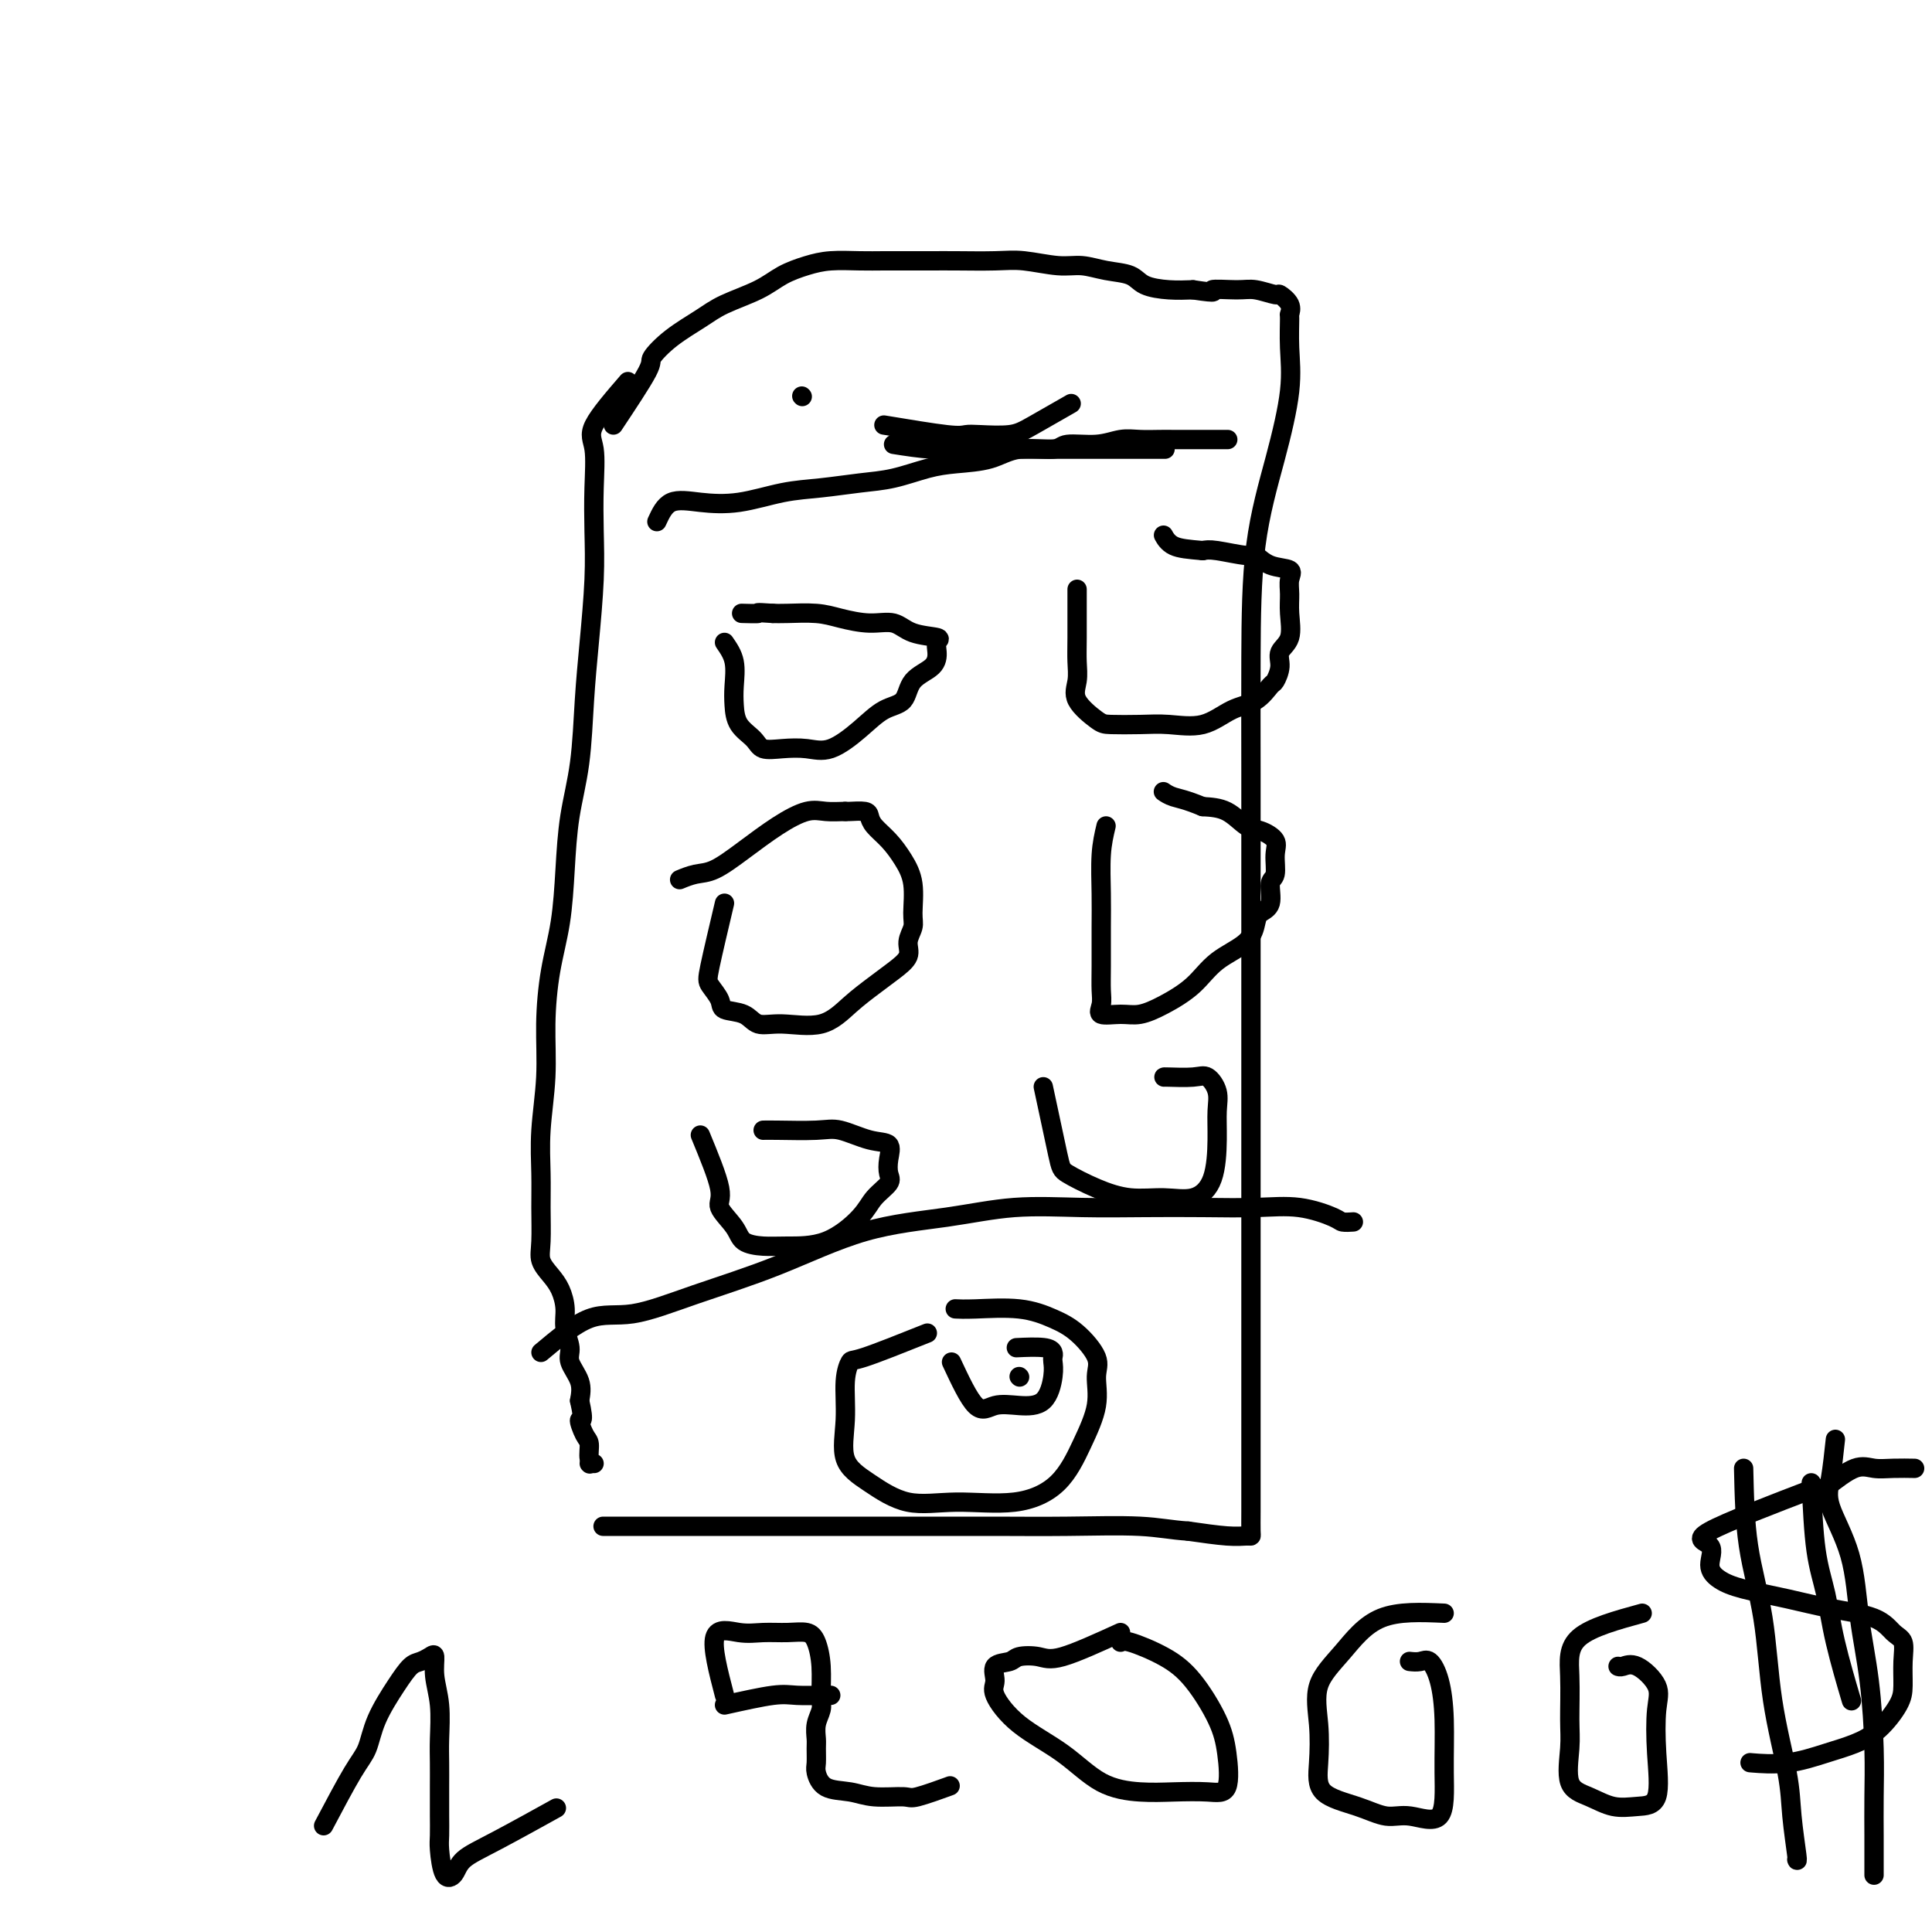 <svg viewBox='0 0 400 400' version='1.1' xmlns='http://www.w3.org/2000/svg' xmlns:xlink='http://www.w3.org/1999/xlink'><g fill='none' stroke='#000000' stroke-width='4' stroke-linecap='round' stroke-linejoin='round'><path d='M130,79c-2.958,3.423 -5.916,6.846 -7,9c-1.084,2.154 -0.293,3.040 0,5c0.293,1.960 0.089,4.993 0,8c-0.089,3.007 -0.064,5.987 0,9c0.064,3.013 0.168,6.058 0,10c-0.168,3.942 -0.609,8.780 -1,13c-0.391,4.220 -0.734,7.822 -1,12c-0.266,4.178 -0.456,8.931 -1,13c-0.544,4.069 -1.442,7.455 -2,11c-0.558,3.545 -0.775,7.248 -1,11c-0.225,3.752 -0.456,7.554 -1,11c-0.544,3.446 -1.400,6.538 -2,10c-0.600,3.462 -0.946,7.294 -1,11c-0.054,3.706 0.182,7.285 0,11c-0.182,3.715 -0.782,7.565 -1,11c-0.218,3.435 -0.052,6.457 0,9c0.052,2.543 -0.008,4.609 0,7c0.008,2.391 0.083,5.108 0,7c-0.083,1.892 -0.325,2.960 0,4c0.325,1.040 1.216,2.053 2,3c0.784,0.947 1.462,1.827 2,3c0.538,1.173 0.936,2.638 1,4c0.064,1.362 -0.207,2.622 0,4c0.207,1.378 0.890,2.875 1,4c0.110,1.125 -0.355,1.880 0,3c0.355,1.120 1.530,2.606 2,4c0.470,1.394 0.235,2.697 0,4'/><path d='M120,290c1.194,5.231 0.180,3.808 0,4c-0.180,0.192 0.474,1.999 1,3c0.526,1.001 0.925,1.196 1,2c0.075,0.804 -0.172,2.216 0,3c0.172,0.784 0.763,0.938 1,1c0.237,0.062 0.118,0.031 0,0'/><path d='M127,88c2.925,-4.403 5.851,-8.807 7,-11c1.149,-2.193 0.523,-2.176 1,-3c0.477,-0.824 2.058,-2.489 4,-4c1.942,-1.511 4.245,-2.866 6,-4c1.755,-1.134 2.964,-2.045 5,-3c2.036,-0.955 4.900,-1.955 7,-3c2.100,-1.045 3.435,-2.136 5,-3c1.565,-0.864 3.358,-1.499 5,-2c1.642,-0.501 3.131,-0.866 5,-1c1.869,-0.134 4.117,-0.036 6,0c1.883,0.036 3.402,0.010 5,0c1.598,-0.010 3.274,-0.004 5,0c1.726,0.004 3.500,0.005 5,0c1.500,-0.005 2.725,-0.016 5,0c2.275,0.016 5.601,0.060 8,0c2.399,-0.060 3.871,-0.224 6,0c2.129,0.224 4.914,0.837 7,1c2.086,0.163 3.474,-0.124 5,0c1.526,0.124 3.191,0.660 5,1c1.809,0.340 3.763,0.483 5,1c1.237,0.517 1.756,1.408 3,2c1.244,0.592 3.213,0.883 5,1c1.787,0.117 3.394,0.058 5,0'/><path d='M247,60c6.065,0.923 3.728,0.232 4,0c0.272,-0.232 3.152,-0.004 5,0c1.848,0.004 2.663,-0.216 4,0c1.337,0.216 3.196,0.866 4,1c0.804,0.134 0.555,-0.249 1,0c0.445,0.249 1.585,1.130 2,2c0.415,0.870 0.104,1.729 0,2c-0.104,0.271 0.000,-0.047 0,1c-0.000,1.047 -0.105,3.457 0,6c0.105,2.543 0.421,5.218 0,9c-0.421,3.782 -1.577,8.671 -3,14c-1.423,5.329 -3.113,11.100 -4,18c-0.887,6.900 -0.970,14.930 -1,23c-0.030,8.070 -0.008,16.179 0,24c0.008,7.821 0.002,15.353 0,22c-0.002,6.647 -0.001,12.408 0,19c0.001,6.592 0.000,14.015 0,20c-0.000,5.985 -0.000,10.532 0,16c0.000,5.468 0.000,11.858 0,17c-0.000,5.142 -0.000,9.035 0,13c0.000,3.965 0.000,8.002 0,12c-0.000,3.998 -0.000,7.957 0,11c0.000,3.043 0.000,5.169 0,8c-0.000,2.831 -0.001,6.366 0,9c0.001,2.634 0.006,4.367 0,6c-0.006,1.633 -0.021,3.167 0,4c0.021,0.833 0.078,0.966 0,1c-0.078,0.034 -0.290,-0.029 -1,0c-0.710,0.029 -1.917,0.151 -4,0c-2.083,-0.151 -5.041,-0.576 -8,-1'/><path d='M246,317c-3.551,-0.226 -5.928,-0.793 -10,-1c-4.072,-0.207 -9.839,-0.056 -15,0c-5.161,0.056 -9.717,0.015 -15,0c-5.283,-0.015 -11.292,-0.004 -16,0c-4.708,0.004 -8.113,0.001 -12,0c-3.887,-0.001 -8.255,-0.000 -12,0c-3.745,0.000 -6.866,0.000 -10,0c-3.134,-0.000 -6.281,-0.000 -9,0c-2.719,0.000 -5.011,0.000 -7,0c-1.989,-0.000 -3.675,-0.000 -5,0c-1.325,0.000 -2.289,0.000 -3,0c-0.711,-0.000 -1.170,-0.000 -2,0c-0.830,0.000 -2.031,0.000 -3,0c-0.969,-0.000 -1.705,-0.000 -2,0c-0.295,0.000 -0.147,0.000 0,0'/><path d='M122,303c0.000,0.000 0.100,0.100 0.1,0.1'/><path d='M136,108c0.772,-1.676 1.543,-3.352 3,-4c1.457,-0.648 3.598,-0.268 6,0c2.402,0.268 5.063,0.424 8,0c2.937,-0.424 6.150,-1.427 9,-2c2.850,-0.573 5.337,-0.717 8,-1c2.663,-0.283 5.502,-0.704 8,-1c2.498,-0.296 4.653,-0.465 7,-1c2.347,-0.535 4.884,-1.435 7,-2c2.116,-0.565 3.809,-0.797 6,-1c2.191,-0.203 4.879,-0.379 7,-1c2.121,-0.621 3.677,-1.687 6,-2c2.323,-0.313 5.415,0.126 7,0c1.585,-0.126 1.663,-0.818 3,-1c1.337,-0.182 3.931,0.148 6,0c2.069,-0.148 3.611,-0.772 5,-1c1.389,-0.228 2.624,-0.061 4,0c1.376,0.061 2.893,0.016 4,0c1.107,-0.016 1.802,-0.004 3,0c1.198,0.004 2.897,0.001 4,0c1.103,-0.001 1.609,-0.000 2,0c0.391,0.000 0.665,0.000 1,0c0.335,-0.000 0.729,-0.000 1,0c0.271,0.000 0.419,0.000 1,0c0.581,-0.000 1.595,-0.000 2,0c0.405,0.000 0.203,0.000 0,0'/><path d='M112,280c3.495,-2.932 6.989,-5.863 10,-7c3.011,-1.137 5.538,-0.478 9,-1c3.462,-0.522 7.858,-2.224 13,-4c5.142,-1.776 11.031,-3.625 17,-6c5.969,-2.375 12.020,-5.277 18,-7c5.980,-1.723 11.890,-2.266 17,-3c5.110,-0.734 9.420,-1.660 14,-2c4.580,-0.340 9.429,-0.093 14,0c4.571,0.093 8.864,0.031 13,0c4.136,-0.031 8.115,-0.033 12,0c3.885,0.033 7.675,0.100 11,0c3.325,-0.100 6.184,-0.367 9,0c2.816,0.367 5.590,1.366 7,2c1.410,0.634 1.457,0.901 2,1c0.543,0.099 1.584,0.028 2,0c0.416,-0.028 0.208,-0.014 0,0'/><path d='M192,276c-5.187,2.071 -10.374,4.143 -13,5c-2.626,0.857 -2.691,0.500 -3,1c-0.309,0.500 -0.863,1.858 -1,4c-0.137,2.142 0.141,5.067 0,8c-0.141,2.933 -0.702,5.874 0,8c0.702,2.126 2.665,3.436 5,5c2.335,1.564 5.040,3.380 8,4c2.960,0.620 6.174,0.044 10,0c3.826,-0.044 8.264,0.445 12,0c3.736,-0.445 6.769,-1.825 9,-4c2.231,-2.175 3.658,-5.145 5,-8c1.342,-2.855 2.598,-5.594 3,-8c0.402,-2.406 -0.051,-4.481 0,-6c0.051,-1.519 0.604,-2.484 0,-4c-0.604,-1.516 -2.365,-3.583 -4,-5c-1.635,-1.417 -3.142,-2.184 -5,-3c-1.858,-0.816 -4.065,-1.683 -7,-2c-2.935,-0.317 -6.598,-0.085 -9,0c-2.402,0.085 -3.543,0.024 -4,0c-0.457,-0.024 -0.228,-0.012 0,0'/><path d='M197,282c1.776,3.803 3.551,7.605 5,9c1.449,1.395 2.570,0.381 4,0c1.430,-0.381 3.168,-0.130 5,0c1.832,0.130 3.760,0.137 5,-1c1.240,-1.137 1.794,-3.419 2,-5c0.206,-1.581 0.065,-2.462 0,-3c-0.065,-0.538 -0.053,-0.733 0,-1c0.053,-0.267 0.148,-0.608 0,-1c-0.148,-0.392 -0.540,-0.836 -2,-1c-1.460,-0.164 -3.989,-0.047 -5,0c-1.011,0.047 -0.506,0.023 0,0'/><path d='M211,285c0.000,0.000 0.100,0.100 0.1,0.1'/><path d='M150,133c0.843,1.219 1.686,2.437 2,4c0.314,1.563 0.099,3.470 0,5c-0.099,1.530 -0.082,2.683 0,4c0.082,1.317 0.230,2.797 1,4c0.770,1.203 2.164,2.129 3,3c0.836,0.871 1.114,1.686 2,2c0.886,0.314 2.378,0.126 4,0c1.622,-0.126 3.373,-0.192 5,0c1.627,0.192 3.130,0.641 5,0c1.870,-0.641 4.109,-2.373 6,-4c1.891,-1.627 3.435,-3.149 5,-4c1.565,-0.851 3.150,-1.029 4,-2c0.850,-0.971 0.964,-2.733 2,-4c1.036,-1.267 2.994,-2.040 4,-3c1.006,-0.960 1.061,-2.107 1,-3c-0.061,-0.893 -0.236,-1.531 0,-2c0.236,-0.469 0.885,-0.770 0,-1c-0.885,-0.230 -3.305,-0.391 -5,-1c-1.695,-0.609 -2.667,-1.666 -4,-2c-1.333,-0.334 -3.029,0.054 -5,0c-1.971,-0.054 -4.219,-0.551 -6,-1c-1.781,-0.449 -3.095,-0.852 -5,-1c-1.905,-0.148 -4.401,-0.042 -6,0c-1.599,0.042 -2.299,0.021 -3,0'/><path d='M160,127c-4.369,-0.310 -2.792,-0.083 -3,0c-0.208,0.083 -2.202,0.024 -3,0c-0.798,-0.024 -0.399,-0.012 0,0'/><path d='M223,122c0.008,3.757 0.015,7.514 0,10c-0.015,2.486 -0.054,3.699 0,5c0.054,1.301 0.201,2.688 0,4c-0.201,1.312 -0.748,2.547 0,4c0.748,1.453 2.793,3.124 4,4c1.207,0.876 1.578,0.957 3,1c1.422,0.043 3.896,0.049 6,0c2.104,-0.049 3.839,-0.154 6,0c2.161,0.154 4.750,0.565 7,0c2.250,-0.565 4.162,-2.108 6,-3c1.838,-0.892 3.601,-1.134 5,-2c1.399,-0.866 2.435,-2.355 3,-3c0.565,-0.645 0.659,-0.447 1,-1c0.341,-0.553 0.929,-1.856 1,-3c0.071,-1.144 -0.374,-2.130 0,-3c0.374,-0.870 1.568,-1.624 2,-3c0.432,-1.376 0.104,-3.376 0,-5c-0.104,-1.624 0.018,-2.874 0,-4c-0.018,-1.126 -0.175,-2.129 0,-3c0.175,-0.871 0.682,-1.610 0,-2c-0.682,-0.390 -2.553,-0.430 -4,-1c-1.447,-0.570 -2.470,-1.668 -3,-2c-0.530,-0.332 -0.566,0.103 -2,0c-1.434,-0.103 -4.267,-0.744 -6,-1c-1.733,-0.256 -2.367,-0.128 -3,0'/><path d='M249,114c-2.940,-0.262 -4.792,-0.417 -6,-1c-1.208,-0.583 -1.774,-1.595 -2,-2c-0.226,-0.405 -0.113,-0.202 0,0'/><path d='M150,187c-1.208,5.117 -2.416,10.234 -3,13c-0.584,2.766 -0.545,3.180 0,4c0.545,0.820 1.594,2.047 2,3c0.406,0.953 0.169,1.631 1,2c0.831,0.369 2.731,0.427 4,1c1.269,0.573 1.907,1.661 3,2c1.093,0.339 2.641,-0.072 5,0c2.359,0.072 5.530,0.627 8,0c2.470,-0.627 4.240,-2.436 6,-4c1.760,-1.564 3.509,-2.884 5,-4c1.491,-1.116 2.725,-2.029 4,-3c1.275,-0.971 2.592,-2.002 3,-3c0.408,-0.998 -0.092,-1.964 0,-3c0.092,-1.036 0.776,-2.143 1,-3c0.224,-0.857 -0.013,-1.465 0,-3c0.013,-1.535 0.277,-3.997 0,-6c-0.277,-2.003 -1.094,-3.546 -2,-5c-0.906,-1.454 -1.899,-2.821 -3,-4c-1.101,-1.179 -2.309,-2.172 -3,-3c-0.691,-0.828 -0.866,-1.490 -1,-2c-0.134,-0.510 -0.228,-0.868 -1,-1c-0.772,-0.132 -2.220,-0.038 -3,0c-0.780,0.038 -0.890,0.019 -1,0'/><path d='M175,168c-1.355,0.031 -2.743,0.110 -4,0c-1.257,-0.110 -2.384,-0.409 -4,0c-1.616,0.409 -3.723,1.525 -6,3c-2.277,1.475 -4.726,3.310 -7,5c-2.274,1.690 -4.372,3.237 -6,4c-1.628,0.763 -2.784,0.744 -4,1c-1.216,0.256 -2.490,0.787 -3,1c-0.510,0.213 -0.255,0.106 0,0'/><path d='M229,171c-0.423,1.787 -0.846,3.573 -1,6c-0.154,2.427 -0.041,5.493 0,8c0.041,2.507 0.008,4.455 0,7c-0.008,2.545 0.010,5.687 0,8c-0.010,2.313 -0.048,3.798 0,5c0.048,1.202 0.180,2.121 0,3c-0.180,0.879 -0.674,1.717 0,2c0.674,0.283 2.516,0.011 4,0c1.484,-0.011 2.611,0.238 4,0c1.389,-0.238 3.041,-0.963 5,-2c1.959,-1.037 4.225,-2.386 6,-4c1.775,-1.614 3.058,-3.494 5,-5c1.942,-1.506 4.544,-2.638 6,-4c1.456,-1.362 1.767,-2.954 2,-4c0.233,-1.046 0.387,-1.547 1,-2c0.613,-0.453 1.683,-0.859 2,-2c0.317,-1.141 -0.120,-3.017 0,-4c0.120,-0.983 0.798,-1.073 1,-2c0.202,-0.927 -0.073,-2.689 0,-4c0.073,-1.311 0.492,-2.169 0,-3c-0.492,-0.831 -1.895,-1.635 -3,-2c-1.105,-0.365 -1.913,-0.291 -3,-1c-1.087,-0.709 -2.453,-2.203 -4,-3c-1.547,-0.797 -3.273,-0.899 -5,-1'/><path d='M249,167c-3.560,-1.476 -4.958,-1.667 -6,-2c-1.042,-0.333 -1.726,-0.810 -2,-1c-0.274,-0.190 -0.137,-0.095 0,0'/><path d='M145,235c1.772,4.295 3.544,8.591 4,11c0.456,2.409 -0.405,2.933 0,4c0.405,1.067 2.076,2.679 3,4c0.924,1.321 1.101,2.353 2,3c0.899,0.647 2.518,0.911 4,1c1.482,0.089 2.825,0.004 5,0c2.175,-0.004 5.182,0.074 8,-1c2.818,-1.074 5.448,-3.301 7,-5c1.552,-1.699 2.026,-2.869 3,-4c0.974,-1.131 2.447,-2.224 3,-3c0.553,-0.776 0.185,-1.235 0,-2c-0.185,-0.765 -0.187,-1.837 0,-3c0.187,-1.163 0.563,-2.417 0,-3c-0.563,-0.583 -2.063,-0.496 -4,-1c-1.937,-0.504 -4.309,-1.599 -6,-2c-1.691,-0.401 -2.701,-0.107 -5,0c-2.299,0.107 -5.888,0.029 -8,0c-2.112,-0.029 -2.746,-0.008 -3,0c-0.254,0.008 -0.127,0.004 0,0'/><path d='M216,225c1.179,5.539 2.358,11.077 3,14c0.642,2.923 0.747,3.230 2,4c1.253,0.770 3.652,2.002 6,3c2.348,0.998 4.643,1.763 7,2c2.357,0.237 4.775,-0.053 7,0c2.225,0.053 4.258,0.451 6,0c1.742,-0.451 3.193,-1.750 4,-4c0.807,-2.250 0.970,-5.450 1,-8c0.030,-2.550 -0.073,-4.449 0,-6c0.073,-1.551 0.321,-2.755 0,-4c-0.321,-1.245 -1.210,-2.530 -2,-3c-0.790,-0.470 -1.480,-0.126 -3,0c-1.520,0.126 -3.871,0.034 -5,0c-1.129,-0.034 -1.037,-0.010 -1,0c0.037,0.010 0.018,0.005 0,0'/><path d='M67,378c2.230,-4.216 4.460,-8.433 6,-11c1.540,-2.567 2.390,-3.486 3,-5c0.610,-1.514 0.979,-3.624 2,-6c1.021,-2.376 2.694,-5.018 4,-7c1.306,-1.982 2.244,-3.305 3,-4c0.756,-0.695 1.331,-0.762 2,-1c0.669,-0.238 1.433,-0.648 2,-1c0.567,-0.352 0.936,-0.647 1,0c0.064,0.647 -0.179,2.237 0,4c0.179,1.763 0.780,3.698 1,6c0.220,2.302 0.059,4.971 0,7c-0.059,2.029 -0.016,3.419 0,5c0.016,1.581 0.004,3.355 0,5c-0.004,1.645 0.001,3.163 0,4c-0.001,0.837 -0.008,0.993 0,2c0.008,1.007 0.030,2.863 0,4c-0.030,1.137 -0.112,1.553 0,3c0.112,1.447 0.417,3.924 1,5c0.583,1.076 1.443,0.750 2,0c0.557,-0.750 0.809,-1.923 2,-3c1.191,-1.077 3.321,-2.059 7,-4c3.679,-1.941 8.908,-4.840 11,-6c2.092,-1.160 1.046,-0.580 0,0'/><path d='M150,351c-1.293,-4.959 -2.586,-9.918 -2,-12c0.586,-2.082 3.049,-1.286 5,-1c1.951,0.286 3.388,0.062 5,0c1.612,-0.062 3.398,0.038 5,0c1.602,-0.038 3.019,-0.215 4,0c0.981,0.215 1.527,0.823 2,2c0.473,1.177 0.873,2.924 1,5c0.127,2.076 -0.019,4.480 0,6c0.019,1.520 0.201,2.154 0,3c-0.201,0.846 -0.787,1.902 -1,3c-0.213,1.098 -0.054,2.238 0,3c0.054,0.762 0.002,1.145 0,2c-0.002,0.855 0.047,2.180 0,3c-0.047,0.820 -0.191,1.133 0,2c0.191,0.867 0.718,2.287 2,3c1.282,0.713 3.318,0.720 5,1c1.682,0.280 3.009,0.835 5,1c1.991,0.165 4.647,-0.059 6,0c1.353,0.059 1.403,0.400 3,0c1.597,-0.400 4.742,-1.543 6,-2c1.258,-0.457 0.629,-0.229 0,0'/><path d='M150,353c3.796,-0.845 7.592,-1.691 10,-2c2.408,-0.309 3.429,-0.083 5,0c1.571,0.083 3.692,0.022 5,0c1.308,-0.022 1.802,-0.006 2,0c0.198,0.006 0.099,0.003 0,0'/><path d='M232,338c-4.617,2.106 -9.235,4.212 -12,5c-2.765,0.788 -3.679,0.259 -5,0c-1.321,-0.259 -3.051,-0.249 -4,0c-0.949,0.249 -1.119,0.736 -2,1c-0.881,0.264 -2.475,0.305 -3,1c-0.525,0.695 0.019,2.046 0,3c-0.019,0.954 -0.601,1.513 0,3c0.601,1.487 2.384,3.901 5,6c2.616,2.099 6.065,3.882 9,6c2.935,2.118 5.358,4.569 8,6c2.642,1.431 5.504,1.840 8,2c2.496,0.160 4.627,0.069 7,0c2.373,-0.069 4.989,-0.118 7,0c2.011,0.118 3.416,0.401 4,-1c0.584,-1.401 0.346,-4.488 0,-7c-0.346,-2.512 -0.800,-4.449 -2,-7c-1.200,-2.551 -3.145,-5.717 -5,-8c-1.855,-2.283 -3.621,-3.684 -6,-5c-2.379,-1.316 -5.371,-2.547 -7,-3c-1.629,-0.453 -1.894,-0.130 -2,0c-0.106,0.130 -0.053,0.065 0,0'/><path d='M299,334c-4.740,-0.208 -9.480,-0.417 -13,1c-3.520,1.417 -5.821,4.459 -8,7c-2.179,2.541 -4.237,4.581 -5,7c-0.763,2.419 -0.231,5.216 0,8c0.231,2.784 0.162,5.553 0,8c-0.162,2.447 -0.418,4.571 1,6c1.418,1.429 4.509,2.162 7,3c2.491,0.838 4.381,1.781 6,2c1.619,0.219 2.968,-0.286 5,0c2.032,0.286 4.749,1.361 6,0c1.251,-1.361 1.037,-5.160 1,-9c-0.037,-3.840 0.102,-7.723 0,-11c-0.102,-3.277 -0.444,-5.950 -1,-8c-0.556,-2.050 -1.324,-3.477 -2,-4c-0.676,-0.523 -1.259,-0.141 -2,0c-0.741,0.141 -1.640,0.040 -2,0c-0.360,-0.040 -0.180,-0.020 0,0'/><path d='M340,334c-5.270,1.445 -10.539,2.891 -13,5c-2.461,2.109 -2.112,4.882 -2,8c0.112,3.118 -0.011,6.580 0,9c0.011,2.420 0.158,3.797 0,6c-0.158,2.203 -0.619,5.231 0,7c0.619,1.769 2.320,2.280 4,3c1.680,0.720 3.339,1.649 5,2c1.661,0.351 3.324,0.125 5,0c1.676,-0.125 3.365,-0.150 4,-2c0.635,-1.850 0.216,-5.525 0,-9c-0.216,-3.475 -0.230,-6.749 0,-9c0.230,-2.251 0.702,-3.479 0,-5c-0.702,-1.521 -2.580,-3.336 -4,-4c-1.420,-0.664 -2.382,-0.179 -3,0c-0.618,0.179 -0.891,0.051 -1,0c-0.109,-0.051 -0.055,-0.026 0,0'/><path d='M376,308c-9.308,3.565 -18.616,7.129 -22,9c-3.384,1.871 -0.845,2.048 0,3c0.845,0.952 -0.004,2.678 0,4c0.004,1.322 0.861,2.240 2,3c1.139,0.760 2.559,1.362 5,2c2.441,0.638 5.901,1.310 9,2c3.099,0.690 5.835,1.397 9,2c3.165,0.603 6.757,1.102 9,2c2.243,0.898 3.136,2.195 4,3c0.864,0.805 1.698,1.118 2,2c0.302,0.882 0.070,2.333 0,4c-0.070,1.667 0.021,3.548 0,5c-0.021,1.452 -0.155,2.473 -1,4c-0.845,1.527 -2.403,3.558 -4,5c-1.597,1.442 -3.235,2.295 -5,3c-1.765,0.705 -3.659,1.261 -6,2c-2.341,0.739 -5.130,1.660 -8,2c-2.870,0.340 -5.820,0.097 -7,0c-1.180,-0.097 -0.590,-0.049 0,0'/><path d='M361,304c0.121,5.473 0.242,10.945 1,16c0.758,5.055 2.154,9.691 3,15c0.846,5.309 1.141,11.289 2,17c0.859,5.711 2.283,11.152 3,15c0.717,3.848 0.728,6.104 1,9c0.272,2.896 0.804,6.434 1,8c0.196,1.566 0.056,1.162 0,1c-0.056,-0.162 -0.028,-0.081 0,0'/><path d='M375,307c0.233,5.113 0.466,10.226 1,14c0.534,3.774 1.370,6.207 2,9c0.630,2.793 1.054,5.944 2,10c0.946,4.056 2.413,9.016 3,11c0.587,1.984 0.293,0.992 0,0'/><path d='M380,298c-0.314,2.921 -0.628,5.842 -1,8c-0.372,2.158 -0.804,3.554 0,6c0.804,2.446 2.842,5.943 4,10c1.158,4.057 1.435,8.675 2,13c0.565,4.325 1.419,8.358 2,13c0.581,4.642 0.888,9.892 1,14c0.112,4.108 0.030,7.073 0,10c-0.030,2.927 -0.008,5.815 0,8c0.008,2.185 0.002,3.665 0,5c-0.002,1.335 -0.001,2.524 0,3c0.001,0.476 0.000,0.238 0,0'/><path d='M378,308c2.172,-1.691 4.344,-3.381 6,-4c1.656,-0.619 2.794,-0.166 4,0c1.206,0.166 2.478,0.045 4,0c1.522,-0.045 3.292,-0.013 4,0c0.708,0.013 0.354,0.006 0,0'/><path d='M185,92c2.682,0.423 5.364,0.845 8,1c2.636,0.155 5.225,0.041 9,0c3.775,-0.041 8.736,-0.011 12,0c3.264,0.011 4.829,0.003 7,0c2.171,-0.003 4.946,-0.001 7,0c2.054,0.001 3.386,0.000 5,0c1.614,-0.000 3.512,-0.000 5,0c1.488,0.000 2.568,0.000 3,0c0.432,-0.000 0.216,-0.000 0,0'/><path d='M183,88c5.091,0.843 10.181,1.686 13,2c2.819,0.314 3.366,0.097 4,0c0.634,-0.097 1.355,-0.076 3,0c1.645,0.076 4.214,0.206 6,0c1.786,-0.206 2.789,-0.748 5,-2c2.211,-1.252 5.632,-3.215 7,-4c1.368,-0.785 0.684,-0.393 0,0'/><path d='M166,82c0.000,0.000 0.100,0.100 0.1,0.1'/></g>
</svg>